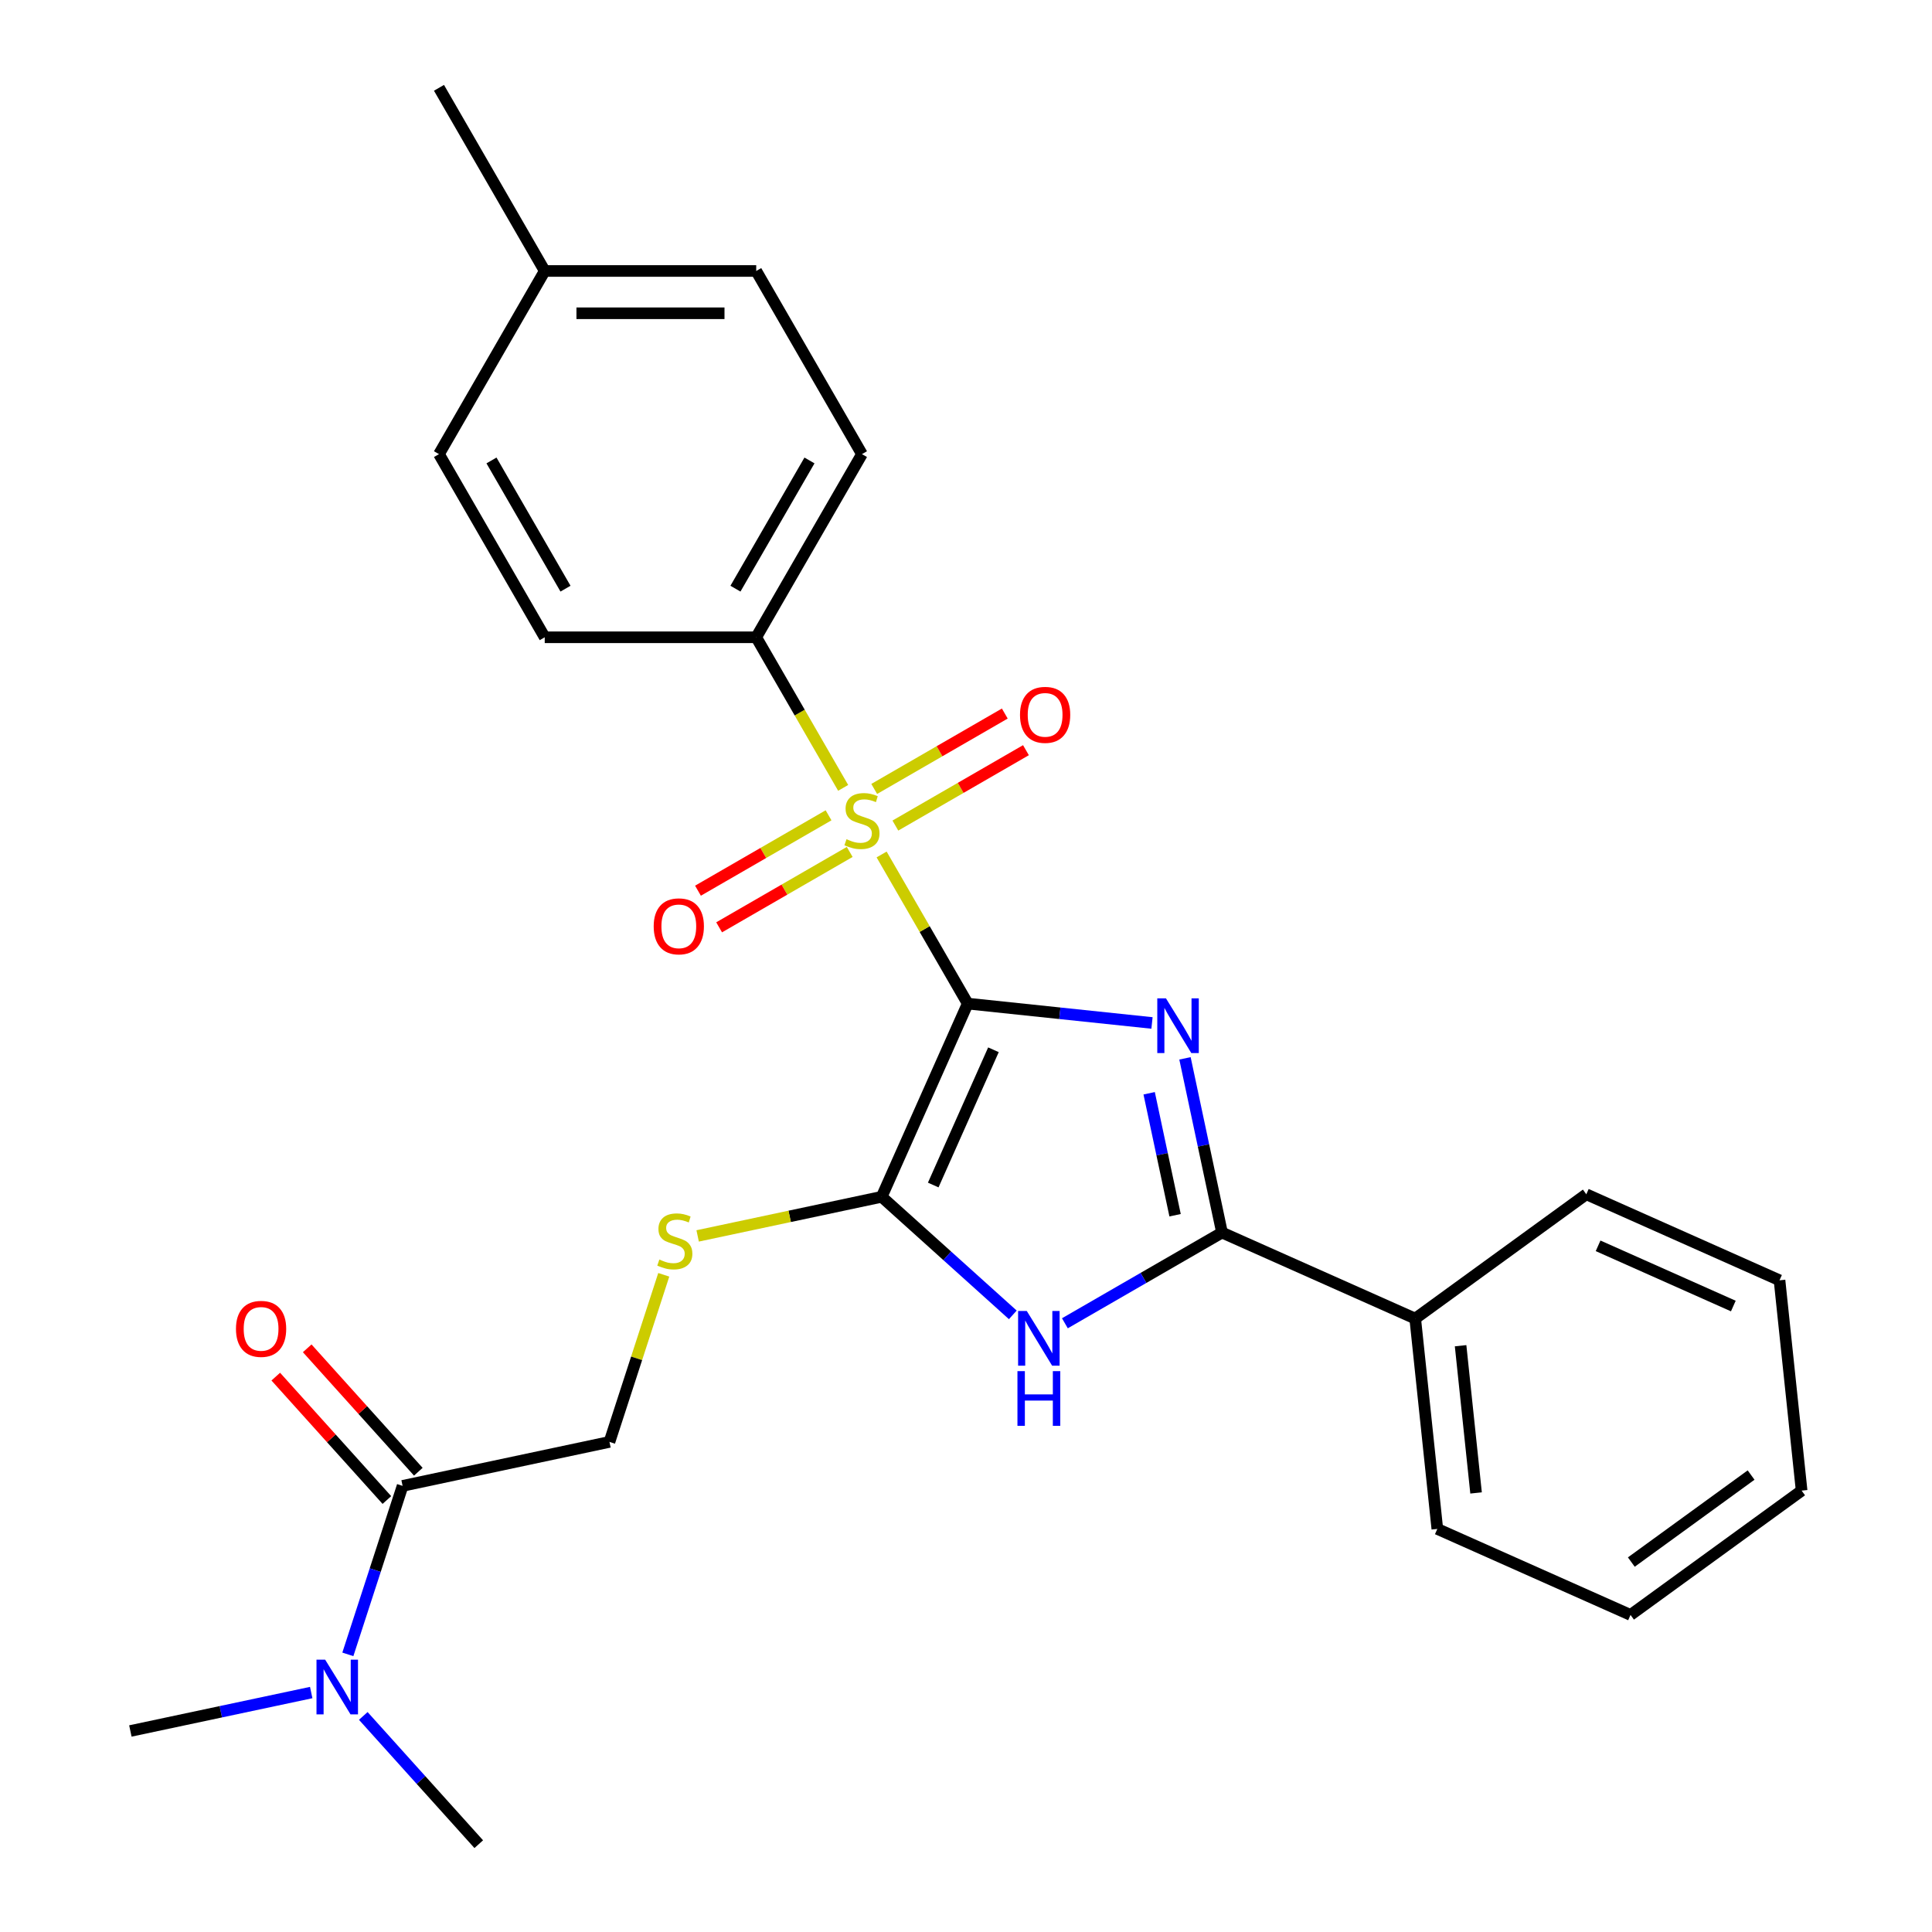 <?xml version='1.0' encoding='iso-8859-1'?>
<svg version='1.1' baseProfile='full'
              xmlns='http://www.w3.org/2000/svg'
                      xmlns:rdkit='http://www.rdkit.org/xml'
                      xmlns:xlink='http://www.w3.org/1999/xlink'
                  xml:space='preserve'
width='1000px' height='1000px' viewBox='0 0 1000 1000'>
<!-- END OF HEADER -->
<rect style='opacity:1.0;fill:#FFFFFF;stroke:none' width='1000' height='1000' x='0' y='0'> </rect>
<path class='bond-0' d='M 500.884,519.458 L 548.579,524.471' style='fill:none;fill-rule:evenodd;stroke:#000000;stroke-width:6px;stroke-linecap:butt;stroke-linejoin:miter;stroke-opacity:1' />
<path class='bond-0' d='M 548.579,524.471 L 596.274,529.484' style='fill:none;fill-rule:evenodd;stroke:#0000FF;stroke-width:6px;stroke-linecap:butt;stroke-linejoin:miter;stroke-opacity:1' />
<path class='bond-1' d='M 500.884,519.458 L 478.602,480.866' style='fill:none;fill-rule:evenodd;stroke:#000000;stroke-width:6px;stroke-linecap:butt;stroke-linejoin:miter;stroke-opacity:1' />
<path class='bond-1' d='M 478.602,480.866 L 456.321,442.274' style='fill:none;fill-rule:evenodd;stroke:#CCCC00;stroke-width:6px;stroke-linecap:butt;stroke-linejoin:miter;stroke-opacity:1' />
<path class='bond-2' d='M 500.884,519.458 L 456.36,619.46' style='fill:none;fill-rule:evenodd;stroke:#000000;stroke-width:6px;stroke-linecap:butt;stroke-linejoin:miter;stroke-opacity:1' />
<path class='bond-2' d='M 514.205,543.363 L 483.039,613.365' style='fill:none;fill-rule:evenodd;stroke:#000000;stroke-width:6px;stroke-linecap:butt;stroke-linejoin:miter;stroke-opacity:1' />
<path class='bond-3' d='M 613.342,547.797 L 622.926,592.885' style='fill:none;fill-rule:evenodd;stroke:#0000FF;stroke-width:6px;stroke-linecap:butt;stroke-linejoin:miter;stroke-opacity:1' />
<path class='bond-3' d='M 622.926,592.885 L 632.51,637.974' style='fill:none;fill-rule:evenodd;stroke:#000000;stroke-width:6px;stroke-linecap:butt;stroke-linejoin:miter;stroke-opacity:1' />
<path class='bond-3' d='M 594.802,565.875 L 601.511,597.437' style='fill:none;fill-rule:evenodd;stroke:#0000FF;stroke-width:6px;stroke-linecap:butt;stroke-linejoin:miter;stroke-opacity:1' />
<path class='bond-3' d='M 601.511,597.437 L 608.22,628.999' style='fill:none;fill-rule:evenodd;stroke:#000000;stroke-width:6px;stroke-linecap:butt;stroke-linejoin:miter;stroke-opacity:1' />
<path class='bond-6' d='M 436.418,407.8 L 413.918,368.828' style='fill:none;fill-rule:evenodd;stroke:#CCCC00;stroke-width:6px;stroke-linecap:butt;stroke-linejoin:miter;stroke-opacity:1' />
<path class='bond-6' d='M 413.918,368.828 L 391.417,329.856' style='fill:none;fill-rule:evenodd;stroke:#000000;stroke-width:6px;stroke-linecap:butt;stroke-linejoin:miter;stroke-opacity:1' />
<path class='bond-8' d='M 428.86,421.999 L 395.066,441.51' style='fill:none;fill-rule:evenodd;stroke:#CCCC00;stroke-width:6px;stroke-linecap:butt;stroke-linejoin:miter;stroke-opacity:1' />
<path class='bond-8' d='M 395.066,441.51 L 361.272,461.022' style='fill:none;fill-rule:evenodd;stroke:#FF0000;stroke-width:6px;stroke-linecap:butt;stroke-linejoin:miter;stroke-opacity:1' />
<path class='bond-8' d='M 439.807,440.959 L 406.013,460.471' style='fill:none;fill-rule:evenodd;stroke:#CCCC00;stroke-width:6px;stroke-linecap:butt;stroke-linejoin:miter;stroke-opacity:1' />
<path class='bond-8' d='M 406.013,460.471 L 372.219,479.982' style='fill:none;fill-rule:evenodd;stroke:#FF0000;stroke-width:6px;stroke-linecap:butt;stroke-linejoin:miter;stroke-opacity:1' />
<path class='bond-9' d='M 463.44,427.315 L 497.235,407.804' style='fill:none;fill-rule:evenodd;stroke:#CCCC00;stroke-width:6px;stroke-linecap:butt;stroke-linejoin:miter;stroke-opacity:1' />
<path class='bond-9' d='M 497.235,407.804 L 531.029,388.293' style='fill:none;fill-rule:evenodd;stroke:#FF0000;stroke-width:6px;stroke-linecap:butt;stroke-linejoin:miter;stroke-opacity:1' />
<path class='bond-9' d='M 452.494,408.355 L 486.288,388.844' style='fill:none;fill-rule:evenodd;stroke:#CCCC00;stroke-width:6px;stroke-linecap:butt;stroke-linejoin:miter;stroke-opacity:1' />
<path class='bond-9' d='M 486.288,388.844 L 520.082,369.332' style='fill:none;fill-rule:evenodd;stroke:#FF0000;stroke-width:6px;stroke-linecap:butt;stroke-linejoin:miter;stroke-opacity:1' />
<path class='bond-4' d='M 456.36,619.46 L 490.296,650.017' style='fill:none;fill-rule:evenodd;stroke:#000000;stroke-width:6px;stroke-linecap:butt;stroke-linejoin:miter;stroke-opacity:1' />
<path class='bond-4' d='M 490.296,650.017 L 524.232,680.573' style='fill:none;fill-rule:evenodd;stroke:#0000FF;stroke-width:6px;stroke-linecap:butt;stroke-linejoin:miter;stroke-opacity:1' />
<path class='bond-5' d='M 456.36,619.46 L 408.731,629.584' style='fill:none;fill-rule:evenodd;stroke:#000000;stroke-width:6px;stroke-linecap:butt;stroke-linejoin:miter;stroke-opacity:1' />
<path class='bond-5' d='M 408.731,629.584 L 361.102,639.708' style='fill:none;fill-rule:evenodd;stroke:#CCCC00;stroke-width:6px;stroke-linecap:butt;stroke-linejoin:miter;stroke-opacity:1' />
<path class='bond-11' d='M 632.51,637.974 L 732.512,682.498' style='fill:none;fill-rule:evenodd;stroke:#000000;stroke-width:6px;stroke-linecap:butt;stroke-linejoin:miter;stroke-opacity:1' />
<path class='bond-27' d='M 632.51,637.974 L 591.848,661.45' style='fill:none;fill-rule:evenodd;stroke:#000000;stroke-width:6px;stroke-linecap:butt;stroke-linejoin:miter;stroke-opacity:1' />
<path class='bond-27' d='M 591.848,661.45 L 551.186,684.927' style='fill:none;fill-rule:evenodd;stroke:#0000FF;stroke-width:6px;stroke-linecap:butt;stroke-linejoin:miter;stroke-opacity:1' />
<path class='bond-12' d='M 343.561,659.836 L 329.51,703.082' style='fill:none;fill-rule:evenodd;stroke:#CCCC00;stroke-width:6px;stroke-linecap:butt;stroke-linejoin:miter;stroke-opacity:1' />
<path class='bond-12' d='M 329.51,703.082 L 315.458,746.328' style='fill:none;fill-rule:evenodd;stroke:#000000;stroke-width:6px;stroke-linecap:butt;stroke-linejoin:miter;stroke-opacity:1' />
<path class='bond-14' d='M 391.417,329.856 L 446.15,235.056' style='fill:none;fill-rule:evenodd;stroke:#000000;stroke-width:6px;stroke-linecap:butt;stroke-linejoin:miter;stroke-opacity:1' />
<path class='bond-14' d='M 380.667,304.69 L 418.98,238.329' style='fill:none;fill-rule:evenodd;stroke:#000000;stroke-width:6px;stroke-linecap:butt;stroke-linejoin:miter;stroke-opacity:1' />
<path class='bond-15' d='M 391.417,329.856 L 281.951,329.856' style='fill:none;fill-rule:evenodd;stroke:#000000;stroke-width:6px;stroke-linecap:butt;stroke-linejoin:miter;stroke-opacity:1' />
<path class='bond-7' d='M 208.384,769.087 L 315.458,746.328' style='fill:none;fill-rule:evenodd;stroke:#000000;stroke-width:6px;stroke-linecap:butt;stroke-linejoin:miter;stroke-opacity:1' />
<path class='bond-10' d='M 208.384,769.087 L 194.216,812.693' style='fill:none;fill-rule:evenodd;stroke:#000000;stroke-width:6px;stroke-linecap:butt;stroke-linejoin:miter;stroke-opacity:1' />
<path class='bond-10' d='M 194.216,812.693 L 180.047,856.299' style='fill:none;fill-rule:evenodd;stroke:#0000FF;stroke-width:6px;stroke-linecap:butt;stroke-linejoin:miter;stroke-opacity:1' />
<path class='bond-13' d='M 216.519,761.763 L 187.764,729.827' style='fill:none;fill-rule:evenodd;stroke:#000000;stroke-width:6px;stroke-linecap:butt;stroke-linejoin:miter;stroke-opacity:1' />
<path class='bond-13' d='M 187.764,729.827 L 159.009,697.891' style='fill:none;fill-rule:evenodd;stroke:#FF0000;stroke-width:6px;stroke-linecap:butt;stroke-linejoin:miter;stroke-opacity:1' />
<path class='bond-13' d='M 200.249,776.412 L 171.494,744.476' style='fill:none;fill-rule:evenodd;stroke:#000000;stroke-width:6px;stroke-linecap:butt;stroke-linejoin:miter;stroke-opacity:1' />
<path class='bond-13' d='M 171.494,744.476 L 142.739,712.54' style='fill:none;fill-rule:evenodd;stroke:#FF0000;stroke-width:6px;stroke-linecap:butt;stroke-linejoin:miter;stroke-opacity:1' />
<path class='bond-19' d='M 161.081,876.061 L 114.282,886.008' style='fill:none;fill-rule:evenodd;stroke:#0000FF;stroke-width:6px;stroke-linecap:butt;stroke-linejoin:miter;stroke-opacity:1' />
<path class='bond-19' d='M 114.282,886.008 L 67.483,895.955' style='fill:none;fill-rule:evenodd;stroke:#000000;stroke-width:6px;stroke-linecap:butt;stroke-linejoin:miter;stroke-opacity:1' />
<path class='bond-20' d='M 188.034,888.163 L 217.919,921.354' style='fill:none;fill-rule:evenodd;stroke:#0000FF;stroke-width:6px;stroke-linecap:butt;stroke-linejoin:miter;stroke-opacity:1' />
<path class='bond-20' d='M 217.919,921.354 L 247.805,954.545' style='fill:none;fill-rule:evenodd;stroke:#000000;stroke-width:6px;stroke-linecap:butt;stroke-linejoin:miter;stroke-opacity:1' />
<path class='bond-21' d='M 732.512,682.498 L 743.954,791.365' style='fill:none;fill-rule:evenodd;stroke:#000000;stroke-width:6px;stroke-linecap:butt;stroke-linejoin:miter;stroke-opacity:1' />
<path class='bond-21' d='M 756.002,696.54 L 764.011,772.746' style='fill:none;fill-rule:evenodd;stroke:#000000;stroke-width:6px;stroke-linecap:butt;stroke-linejoin:miter;stroke-opacity:1' />
<path class='bond-22' d='M 732.512,682.498 L 821.072,618.156' style='fill:none;fill-rule:evenodd;stroke:#000000;stroke-width:6px;stroke-linecap:butt;stroke-linejoin:miter;stroke-opacity:1' />
<path class='bond-17' d='M 446.15,235.056 L 391.417,140.255' style='fill:none;fill-rule:evenodd;stroke:#000000;stroke-width:6px;stroke-linecap:butt;stroke-linejoin:miter;stroke-opacity:1' />
<path class='bond-16' d='M 281.951,329.856 L 227.218,235.056' style='fill:none;fill-rule:evenodd;stroke:#000000;stroke-width:6px;stroke-linecap:butt;stroke-linejoin:miter;stroke-opacity:1' />
<path class='bond-16' d='M 292.701,304.69 L 254.388,238.329' style='fill:none;fill-rule:evenodd;stroke:#000000;stroke-width:6px;stroke-linecap:butt;stroke-linejoin:miter;stroke-opacity:1' />
<path class='bond-18' d='M 227.218,235.056 L 281.951,140.255' style='fill:none;fill-rule:evenodd;stroke:#000000;stroke-width:6px;stroke-linecap:butt;stroke-linejoin:miter;stroke-opacity:1' />
<path class='bond-28' d='M 391.417,140.255 L 281.951,140.255' style='fill:none;fill-rule:evenodd;stroke:#000000;stroke-width:6px;stroke-linecap:butt;stroke-linejoin:miter;stroke-opacity:1' />
<path class='bond-28' d='M 374.997,162.148 L 298.371,162.148' style='fill:none;fill-rule:evenodd;stroke:#000000;stroke-width:6px;stroke-linecap:butt;stroke-linejoin:miter;stroke-opacity:1' />
<path class='bond-23' d='M 281.951,140.255 L 227.218,45.455' style='fill:none;fill-rule:evenodd;stroke:#000000;stroke-width:6px;stroke-linecap:butt;stroke-linejoin:miter;stroke-opacity:1' />
<path class='bond-25' d='M 743.954,791.365 L 843.957,835.889' style='fill:none;fill-rule:evenodd;stroke:#000000;stroke-width:6px;stroke-linecap:butt;stroke-linejoin:miter;stroke-opacity:1' />
<path class='bond-24' d='M 821.072,618.156 L 921.075,662.679' style='fill:none;fill-rule:evenodd;stroke:#000000;stroke-width:6px;stroke-linecap:butt;stroke-linejoin:miter;stroke-opacity:1' />
<path class='bond-24' d='M 827.168,644.835 L 897.169,676.001' style='fill:none;fill-rule:evenodd;stroke:#000000;stroke-width:6px;stroke-linecap:butt;stroke-linejoin:miter;stroke-opacity:1' />
<path class='bond-26' d='M 921.075,662.679 L 932.517,771.546' style='fill:none;fill-rule:evenodd;stroke:#000000;stroke-width:6px;stroke-linecap:butt;stroke-linejoin:miter;stroke-opacity:1' />
<path class='bond-29' d='M 843.957,835.889 L 932.517,771.546' style='fill:none;fill-rule:evenodd;stroke:#000000;stroke-width:6px;stroke-linecap:butt;stroke-linejoin:miter;stroke-opacity:1' />
<path class='bond-29' d='M 844.372,808.525 L 906.364,763.486' style='fill:none;fill-rule:evenodd;stroke:#000000;stroke-width:6px;stroke-linecap:butt;stroke-linejoin:miter;stroke-opacity:1' />
<path  class='atom-1' d='M 603.49 516.74
L 612.77 531.74
Q 613.69 533.22, 615.17 535.9
Q 616.65 538.58, 616.73 538.74
L 616.73 516.74
L 620.49 516.74
L 620.49 545.06
L 616.61 545.06
L 606.65 528.66
Q 605.49 526.74, 604.25 524.54
Q 603.05 522.34, 602.69 521.66
L 602.69 545.06
L 599.01 545.06
L 599.01 516.74
L 603.49 516.74
' fill='#0000FF'/>
<path  class='atom-2' d='M 438.15 434.377
Q 438.47 434.497, 439.79 435.057
Q 441.11 435.617, 442.55 435.977
Q 444.03 436.297, 445.47 436.297
Q 448.15 436.297, 449.71 435.017
Q 451.27 433.697, 451.27 431.417
Q 451.27 429.857, 450.47 428.897
Q 449.71 427.937, 448.51 427.417
Q 447.31 426.897, 445.31 426.297
Q 442.79 425.537, 441.27 424.817
Q 439.79 424.097, 438.71 422.577
Q 437.67 421.057, 437.67 418.497
Q 437.67 414.937, 440.07 412.737
Q 442.51 410.537, 447.31 410.537
Q 450.59 410.537, 454.31 412.097
L 453.39 415.177
Q 449.99 413.777, 447.43 413.777
Q 444.67 413.777, 443.15 414.937
Q 441.63 416.057, 441.67 418.017
Q 441.67 419.537, 442.43 420.457
Q 443.23 421.377, 444.35 421.897
Q 445.51 422.417, 447.43 423.017
Q 449.99 423.817, 451.51 424.617
Q 453.03 425.417, 454.11 427.057
Q 455.23 428.657, 455.23 431.417
Q 455.23 435.337, 452.59 437.457
Q 449.99 439.537, 445.63 439.537
Q 443.11 439.537, 441.19 438.977
Q 439.31 438.457, 437.07 437.537
L 438.15 434.377
' fill='#CCCC00'/>
<path  class='atom-5' d='M 531.449 678.547
L 540.729 693.547
Q 541.649 695.027, 543.129 697.707
Q 544.609 700.387, 544.689 700.547
L 544.689 678.547
L 548.449 678.547
L 548.449 706.867
L 544.569 706.867
L 534.609 690.467
Q 533.449 688.547, 532.209 686.347
Q 531.009 684.147, 530.649 683.467
L 530.649 706.867
L 526.969 706.867
L 526.969 678.547
L 531.449 678.547
' fill='#0000FF'/>
<path  class='atom-5' d='M 526.629 709.699
L 530.469 709.699
L 530.469 721.739
L 544.949 721.739
L 544.949 709.699
L 548.789 709.699
L 548.789 738.019
L 544.949 738.019
L 544.949 724.939
L 530.469 724.939
L 530.469 738.019
L 526.629 738.019
L 526.629 709.699
' fill='#0000FF'/>
<path  class='atom-6' d='M 341.285 651.939
Q 341.605 652.059, 342.925 652.619
Q 344.245 653.179, 345.685 653.539
Q 347.165 653.859, 348.605 653.859
Q 351.285 653.859, 352.845 652.579
Q 354.405 651.259, 354.405 648.979
Q 354.405 647.419, 353.605 646.459
Q 352.845 645.499, 351.645 644.979
Q 350.445 644.459, 348.445 643.859
Q 345.925 643.099, 344.405 642.379
Q 342.925 641.659, 341.845 640.139
Q 340.805 638.619, 340.805 636.059
Q 340.805 632.499, 343.205 630.299
Q 345.645 628.099, 350.445 628.099
Q 353.725 628.099, 357.445 629.659
L 356.525 632.739
Q 353.125 631.339, 350.565 631.339
Q 347.805 631.339, 346.285 632.499
Q 344.765 633.619, 344.805 635.579
Q 344.805 637.099, 345.565 638.019
Q 346.365 638.939, 347.485 639.459
Q 348.645 639.979, 350.565 640.579
Q 353.125 641.379, 354.645 642.179
Q 356.165 642.979, 357.245 644.619
Q 358.365 646.219, 358.365 648.979
Q 358.365 652.899, 355.725 655.019
Q 353.125 657.099, 348.765 657.099
Q 346.245 657.099, 344.325 656.539
Q 342.445 656.019, 340.205 655.099
L 341.285 651.939
' fill='#CCCC00'/>
<path  class='atom-9' d='M 338.35 479.47
Q 338.35 472.67, 341.71 468.87
Q 345.07 465.07, 351.35 465.07
Q 357.63 465.07, 360.99 468.87
Q 364.35 472.67, 364.35 479.47
Q 364.35 486.35, 360.95 490.27
Q 357.55 494.15, 351.35 494.15
Q 345.11 494.15, 341.71 490.27
Q 338.35 486.39, 338.35 479.47
M 351.35 490.95
Q 355.67 490.95, 357.99 488.07
Q 360.35 485.15, 360.35 479.47
Q 360.35 473.91, 357.99 471.11
Q 355.67 468.27, 351.35 468.27
Q 347.03 468.27, 344.67 471.07
Q 342.35 473.87, 342.35 479.47
Q 342.35 485.19, 344.67 488.07
Q 347.03 490.95, 351.35 490.95
' fill='#FF0000'/>
<path  class='atom-10' d='M 527.951 370.004
Q 527.951 363.204, 531.311 359.404
Q 534.671 355.604, 540.951 355.604
Q 547.231 355.604, 550.591 359.404
Q 553.951 363.204, 553.951 370.004
Q 553.951 376.884, 550.551 380.804
Q 547.151 384.684, 540.951 384.684
Q 534.711 384.684, 531.311 380.804
Q 527.951 376.924, 527.951 370.004
M 540.951 381.484
Q 545.271 381.484, 547.591 378.604
Q 549.951 375.684, 549.951 370.004
Q 549.951 364.444, 547.591 361.644
Q 545.271 358.804, 540.951 358.804
Q 536.631 358.804, 534.271 361.604
Q 531.951 364.404, 531.951 370.004
Q 531.951 375.724, 534.271 378.604
Q 536.631 381.484, 540.951 381.484
' fill='#FF0000'/>
<path  class='atom-11' d='M 168.297 859.036
L 177.577 874.036
Q 178.497 875.516, 179.977 878.196
Q 181.457 880.876, 181.537 881.036
L 181.537 859.036
L 185.297 859.036
L 185.297 887.356
L 181.417 887.356
L 171.457 870.956
Q 170.297 869.036, 169.057 866.836
Q 167.857 864.636, 167.497 863.956
L 167.497 887.356
L 163.817 887.356
L 163.817 859.036
L 168.297 859.036
' fill='#0000FF'/>
<path  class='atom-14' d='M 122.137 687.818
Q 122.137 681.018, 125.497 677.218
Q 128.857 673.418, 135.137 673.418
Q 141.417 673.418, 144.777 677.218
Q 148.137 681.018, 148.137 687.818
Q 148.137 694.698, 144.737 698.618
Q 141.337 702.498, 135.137 702.498
Q 128.897 702.498, 125.497 698.618
Q 122.137 694.738, 122.137 687.818
M 135.137 699.298
Q 139.457 699.298, 141.777 696.418
Q 144.137 693.498, 144.137 687.818
Q 144.137 682.258, 141.777 679.458
Q 139.457 676.618, 135.137 676.618
Q 130.817 676.618, 128.457 679.418
Q 126.137 682.218, 126.137 687.818
Q 126.137 693.538, 128.457 696.418
Q 130.817 699.298, 135.137 699.298
' fill='#FF0000'/>
</svg>
